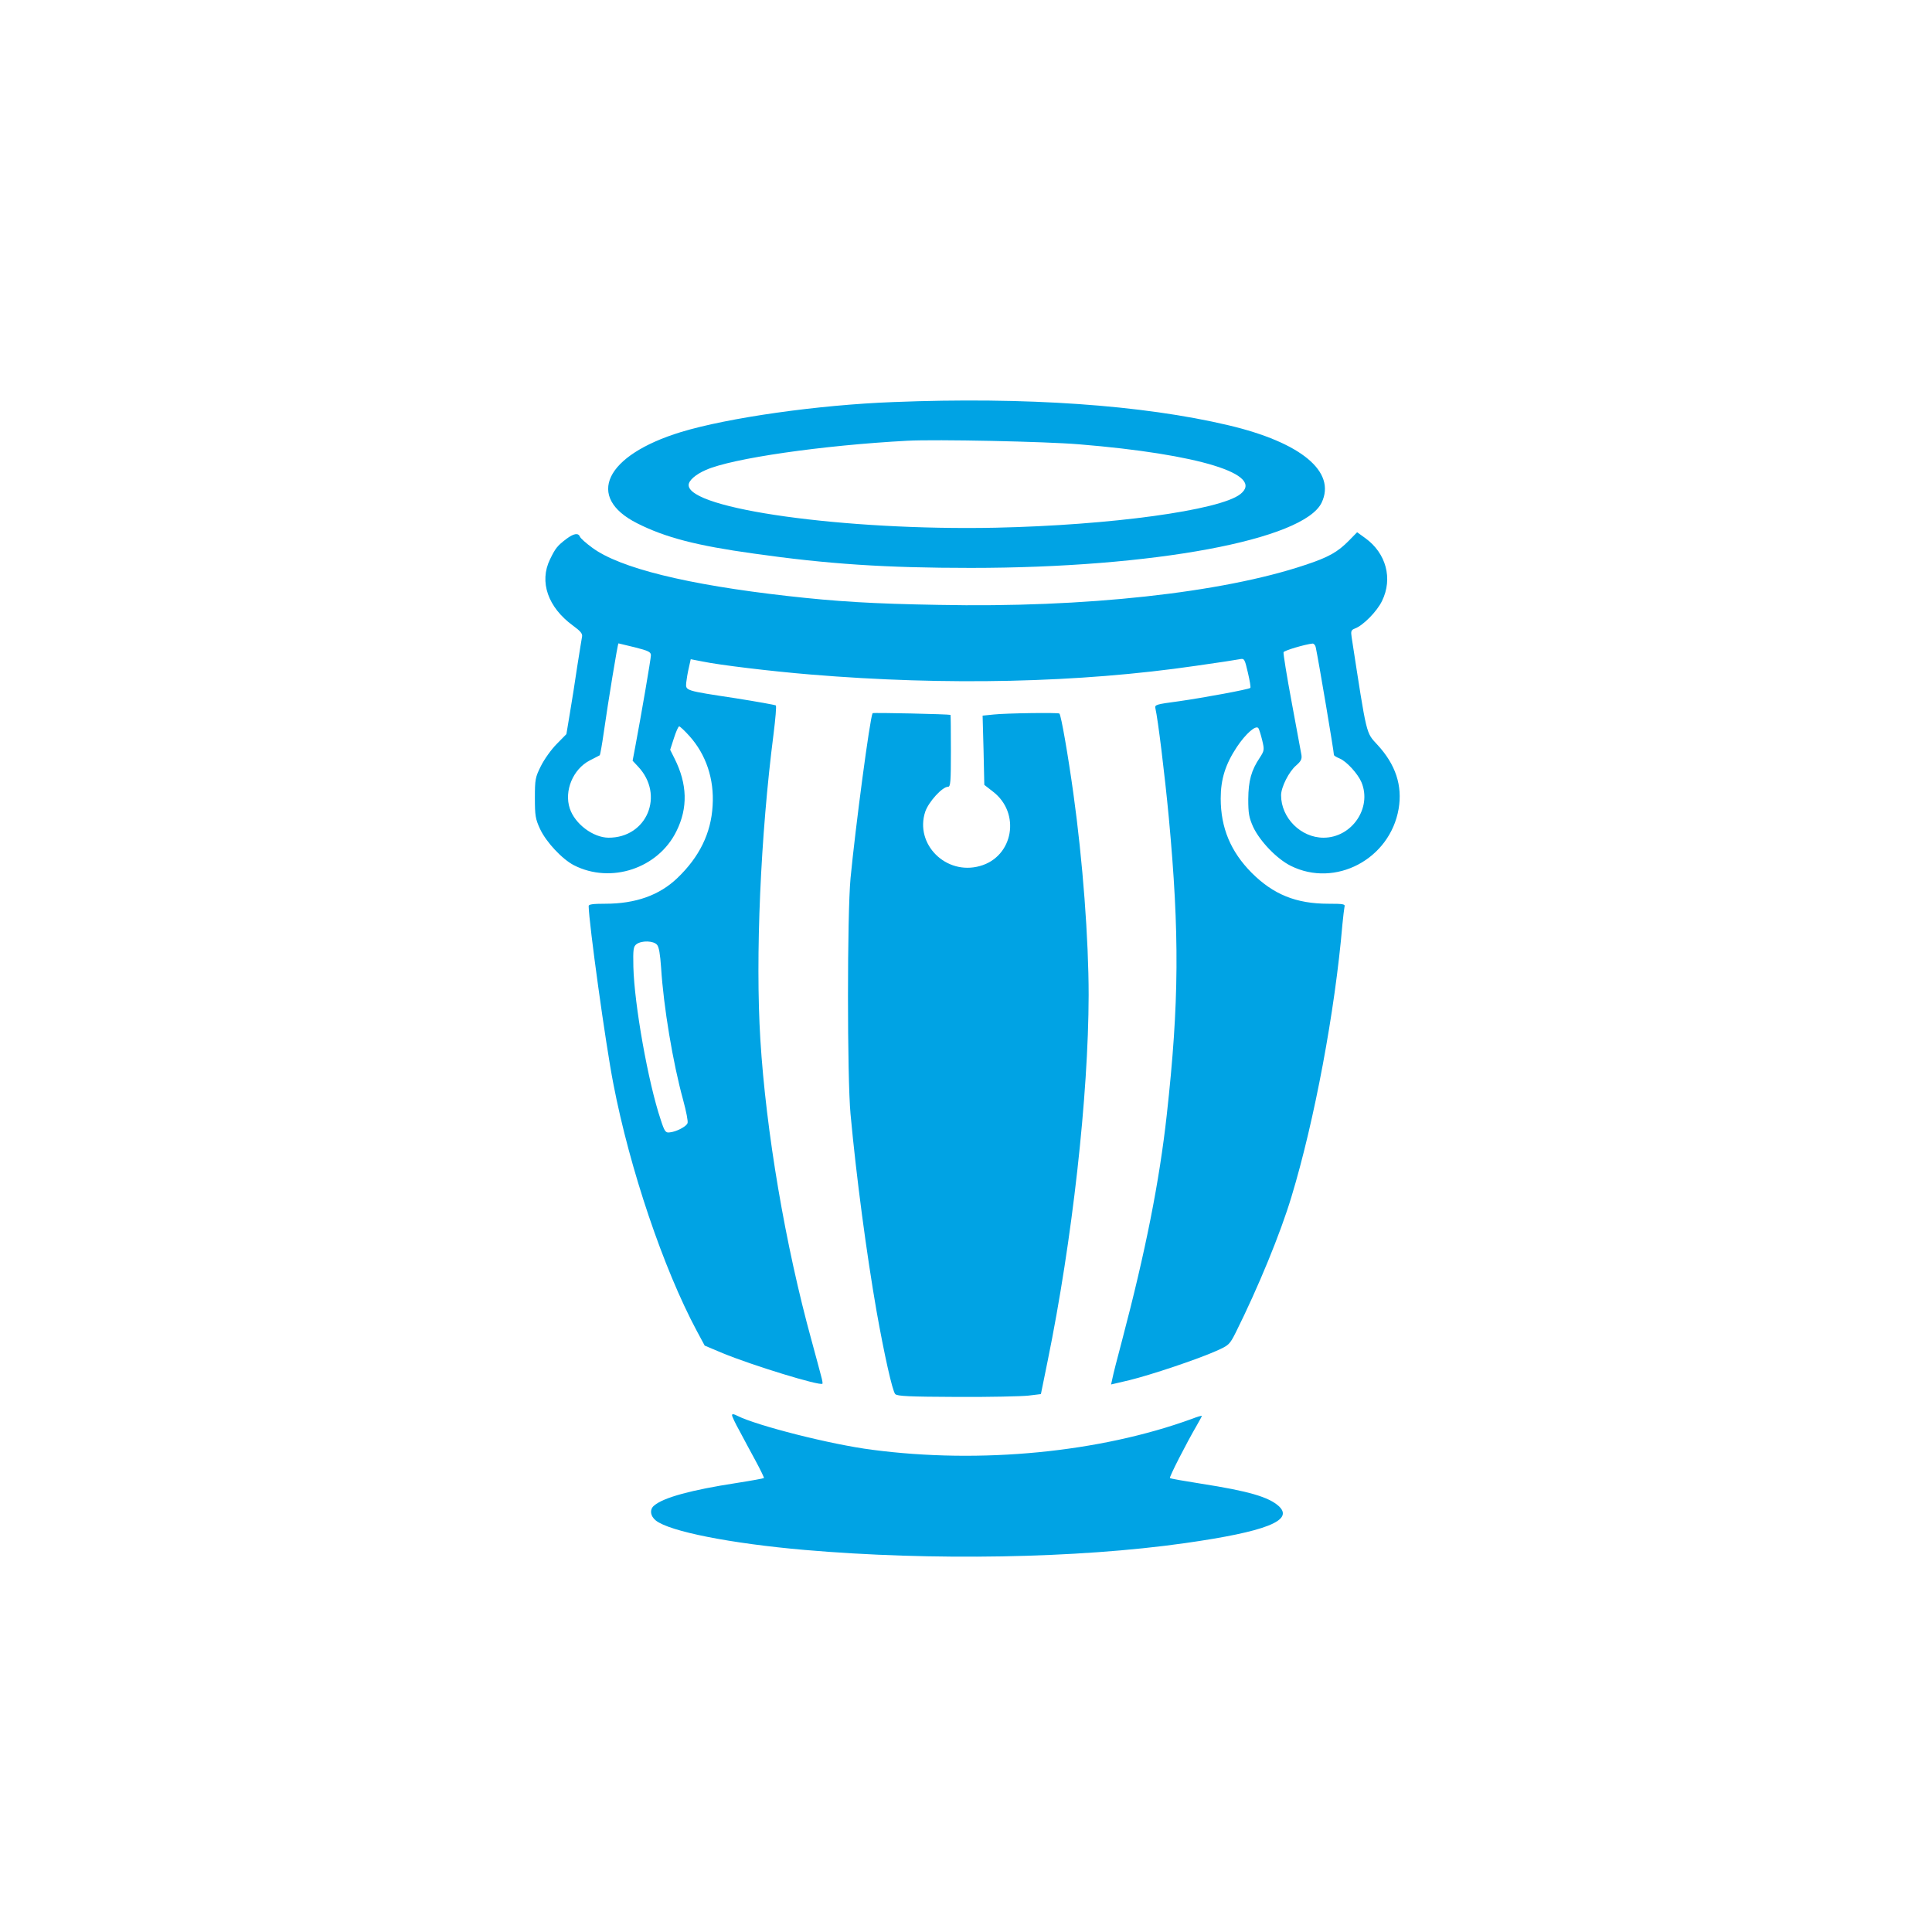 <?xml version="1.0" standalone="no"?>
<!DOCTYPE svg PUBLIC "-//W3C//DTD SVG 20010904//EN"
 "http://www.w3.org/TR/2001/REC-SVG-20010904/DTD/svg10.dtd">
<svg version="1.0" xmlns="http://www.w3.org/2000/svg"
 width="1024pt" height="1024pt" viewBox="0 0 1024 1024"
 preserveAspectRatio="xMidYMid meet">

<g transform="translate(0,1024) scale(0.1,-0.1)"
fill="#00a3e4" stroke="none">
<path d="M4735 8109 c-400 -15 -876 -83 -1126 -159 -402 -123 -508 -345 -231
-484 149 -75 314 -118 617 -160 394 -56 702 -76 1150 -76 969 0 1766 149 1860
346 78 164 -109 319 -494 410 -456 108 -1076 151 -1776 123z m985 -224 c635
-52 986 -160 854 -264 -109 -86 -690 -165 -1299 -178 -796 -16 -1625 99 -1625
226 0 24 36 56 91 80 139 62 619 131 1069 155 152 8 731 -4 910 -19z"/>
<path d="M7149 7374 c-59 -60 -108 -88 -233 -129 -439 -147 -1168 -227 -1941
-211 -353 6 -542 18 -800 47 -533 60 -890 148 -1036 256 -33 24 -62 50 -65 58
-9 22 -33 18 -73 -12 -47 -36 -57 -48 -86 -108 -58 -119 -11 -254 122 -351 40
-29 51 -43 48 -58 -2 -12 -14 -84 -26 -161 -11 -77 -29 -189 -39 -248 l-18
-108 -51 -52 c-29 -29 -66 -81 -84 -117 -30 -60 -32 -71 -32 -170 0 -93 3
-111 27 -163 33 -71 118 -161 180 -193 196 -100 446 -17 543 180 62 124 58
251 -10 386 l-23 46 20 62 c11 34 23 62 28 62 4 0 29 -23 54 -51 88 -98 132
-228 123 -369 -8 -146 -70 -272 -187 -384 -95 -91 -221 -136 -382 -136 -64 0
-88 -3 -88 -12 1 -89 90 -734 131 -943 87 -452 266 -980 442 -1309 l42 -78 95
-40 c155 -64 516 -175 529 -162 2 2 -1 20 -7 41 -5 21 -28 104 -50 186 -140
508 -242 1111 -272 1597 -27 439 1 1083 70 1620 10 80 16 148 12 151 -4 3 -99
20 -212 38 -271 41 -266 40 -263 82 2 19 8 55 14 80 l10 45 62 -12 c91 -19
366 -52 572 -69 721 -60 1425 -44 2043 46 114 16 218 32 232 35 25 5 27 3 44
-71 10 -42 16 -78 13 -81 -8 -8 -247 -52 -380 -71 -120 -16 -128 -18 -123 -38
13 -55 49 -346 71 -579 57 -615 55 -980 -11 -1576 -39 -352 -112 -721 -237
-1195 -25 -93 -48 -184 -51 -201 l-7 -32 98 23 c114 28 359 110 460 155 67 30
70 33 103 98 120 241 237 526 295 719 122 402 231 985 270 1443 4 41 9 83 11
93 5 15 -4 17 -86 17 -170 0 -291 49 -406 164 -111 112 -164 238 -164 394 0
102 25 181 85 272 48 72 103 120 115 100 4 -6 13 -35 20 -64 12 -50 11 -55
-13 -92 -45 -67 -60 -122 -61 -219 0 -77 4 -98 26 -148 36 -76 125 -169 199
-206 236 -118 526 35 572 302 21 123 -16 235 -112 339 -62 68 -55 39 -137 570
-5 33 -3 39 18 47 43 16 117 91 143 146 58 118 22 253 -89 333 l-43 31 -44
-45z m-3784 -565 c72 -18 85 -25 85 -42 0 -18 -51 -315 -83 -485 l-14 -74 29
-31 c142 -151 47 -378 -157 -377 -82 1 -178 73 -205 155 -31 93 17 208 105
254 28 14 52 27 54 28 2 2 12 56 21 120 23 162 74 473 78 473 1 0 41 -10 87
-21z m3609 -1 c17 -82 96 -551 96 -569 0 -4 13 -12 30 -19 37 -15 97 -81 116
-126 57 -136 -51 -294 -201 -294 -120 0 -225 105 -225 225 0 43 42 126 80 158
25 22 31 33 28 55 -3 15 -26 141 -52 281 -26 139 -45 258 -43 264 3 9 114 42
154 46 7 0 15 -9 17 -21z m-3492 -1575 c11 -12 17 -51 22 -122 13 -207 62
-502 117 -702 16 -59 27 -114 23 -122 -6 -18 -60 -46 -95 -49 -21 -3 -27 5
-47 67 -67 199 -140 612 -145 810 -2 95 0 108 17 121 28 20 89 18 108 -3z"/>
<path d="M4625 6460 c-14 -23 -91 -604 -117 -875 -18 -191 -18 -1058 0 -1250
31 -336 85 -740 138 -1045 40 -225 84 -424 99 -439 11 -11 73 -14 327 -15 172
-1 343 3 379 7 l66 8 36 177 c130 636 216 1405 217 1938 0 296 -31 710 -81
1069 -28 202 -65 415 -74 423 -6 6 -285 2 -348 -5 l-59 -6 5 -183 4 -184 45
-35 c150 -114 109 -346 -68 -395 -180 -51 -347 116 -290 288 18 52 90 132 121
132 13 0 15 27 15 190 0 105 -1 190 -2 191 -10 4 -411 13 -413 9z"/>
<path d="M3880 2739 c0 -6 17 -43 39 -82 21 -40 60 -112 86 -160 26 -48 46
-90 44 -91 -2 -2 -67 -14 -144 -26 -241 -37 -387 -77 -437 -119 -26 -20 -22
-56 8 -80 73 -58 397 -122 789 -156 671 -58 1444 -45 2015 36 429 61 580 120
498 196 -54 49 -161 80 -411 119 -89 14 -164 27 -166 30 -5 5 88 186 141 277
15 26 28 50 28 52 0 3 -24 -4 -52 -15 -488 -178 -1120 -240 -1696 -164 -219
28 -611 128 -714 180 -19 10 -28 11 -28 3z"/>
</g>
</svg>

